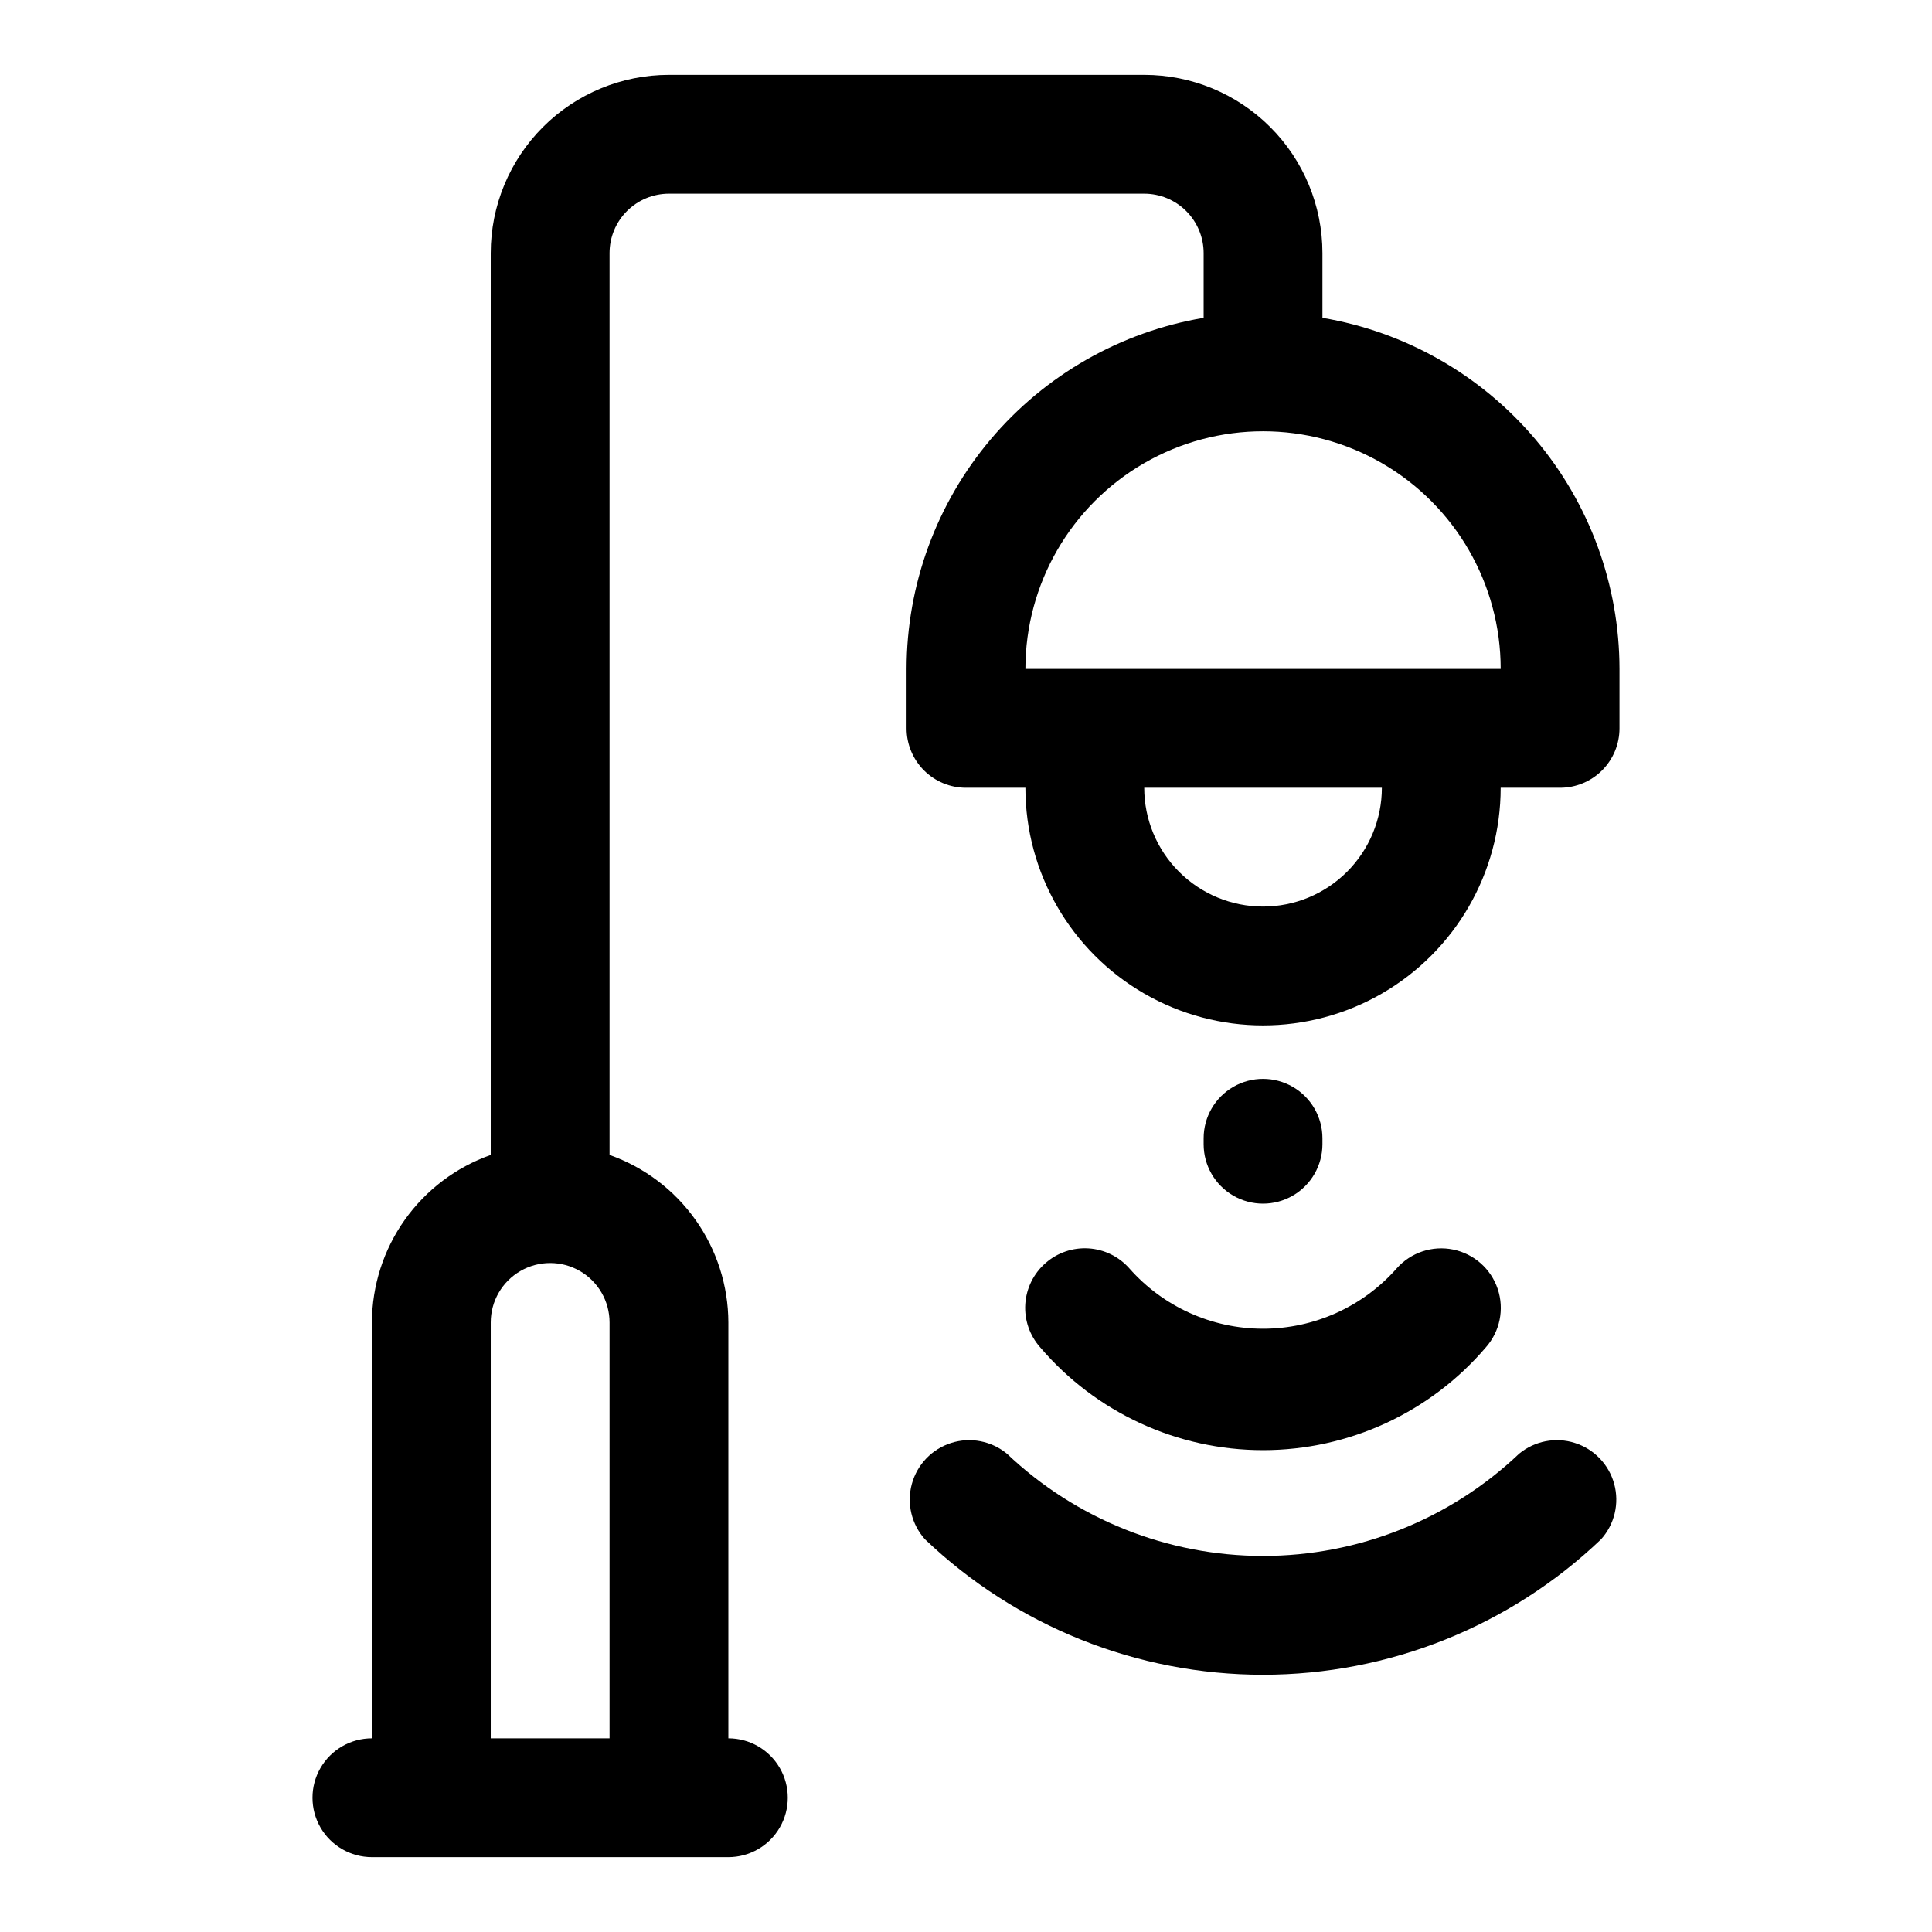 <?xml version="1.0" encoding="UTF-8"?>
<!-- Uploaded to: ICON Repo, www.svgrepo.com, Generator: ICON Repo Mixer Tools -->
<svg fill="#000000" width="800px" height="800px" version="1.1" viewBox="144 144 512 512" xmlns="http://www.w3.org/2000/svg">
 <g>
  <path d="m494.46 447.23v-1.574c0-5.625-3-10.824-7.871-13.633-4.871-2.812-10.871-2.812-15.742 0-4.871 2.809-7.871 8.008-7.871 13.633v1.574c0 5.625 3 10.824 7.871 13.637s10.871 2.812 15.742 0 7.871-8.012 7.871-13.637z"/>
  <path d="m546.57 529.26c-18.312 17.387-42.602 27.078-67.855 27.078s-49.543-9.691-67.855-27.078c-4.125-3.402-9.695-4.481-14.793-2.859-5.094 1.617-9.02 5.715-10.422 10.875-1.402 5.16-0.09 10.68 3.488 14.656 24.133 23.039 56.215 35.895 89.582 35.895s65.449-12.855 89.582-35.895c3.578-3.977 4.891-9.496 3.488-14.656-1.402-5.16-5.328-9.258-10.422-10.875-5.098-1.621-10.668-0.543-14.793 2.859z"/>
  <path d="m421.09 478.72c-3.172 2.762-5.109 6.684-5.379 10.883-0.266 4.199 1.164 8.332 3.965 11.473 14.746 17.281 36.324 27.23 59.039 27.23s44.293-9.949 59.039-27.23c3.742-4.219 4.949-10.109 3.164-15.461-1.781-5.348-6.285-9.34-11.809-10.469-5.523-1.129-11.23 0.773-14.969 4.992-8.969 10.164-21.871 15.988-35.426 15.988s-26.457-5.824-35.426-15.988c-2.758-3.129-6.644-5.035-10.805-5.301-4.16-0.266-8.258 1.129-11.395 3.883z"/>
  <path d="m494.46 228.23v-17.16c0-12.527-4.973-24.539-13.832-33.398s-20.871-13.836-33.398-13.836h-125.95c-12.527 0-24.539 4.977-33.398 13.836-8.855 8.859-13.832 20.871-13.832 33.398v239c-9.188 3.246-17.145 9.258-22.785 17.207-5.637 7.945-8.676 17.445-8.703 27.188v110.21c-5.625 0-10.824 3-13.637 7.871-2.812 4.871-2.812 10.871 0 15.746 2.812 4.871 8.012 7.871 13.637 7.871h94.465c5.625 0 10.82-3 13.633-7.871 2.812-4.875 2.812-10.875 0-15.746-2.812-4.871-8.008-7.871-13.633-7.871v-110.21c-0.027-9.742-3.07-19.242-8.707-27.188-5.637-7.949-13.594-13.961-22.781-17.207v-239c0-4.176 1.656-8.18 4.609-11.133s6.957-4.613 11.133-4.613h125.95c4.176 0 8.18 1.66 11.133 4.613s4.613 6.957 4.613 11.133v17.16c-21.996 3.719-41.969 15.102-56.375 32.129-14.41 17.031-22.324 38.613-22.348 60.918v15.746c0 4.176 1.66 8.18 4.613 11.133 2.953 2.953 6.957 4.609 11.133 4.609h15.742c0 22.5 12.004 43.289 31.488 54.539s43.492 11.25 62.977 0 31.488-32.039 31.488-54.539h15.742c4.176 0 8.18-1.656 11.133-4.609 2.953-2.953 4.613-6.957 4.613-11.133v-15.746c-0.023-22.305-7.938-43.887-22.348-60.918-14.406-17.027-34.379-28.41-56.375-32.129zm-220.41 376.44v-110.21c0-5.621 3-10.82 7.871-13.633 4.871-2.812 10.871-2.812 15.746 0 4.871 2.812 7.871 8.012 7.871 13.633v110.21zm204.67-220.42c-8.352 0-16.359-3.316-22.266-9.223s-9.223-13.914-9.223-22.266h62.977c0 8.352-3.316 16.359-9.223 22.266s-13.914 9.223-22.266 9.223zm-62.977-62.977c0-22.5 12.004-43.289 31.488-54.539s43.492-11.25 62.977 0 31.488 32.039 31.488 54.539z"/>
 </g>
</svg>